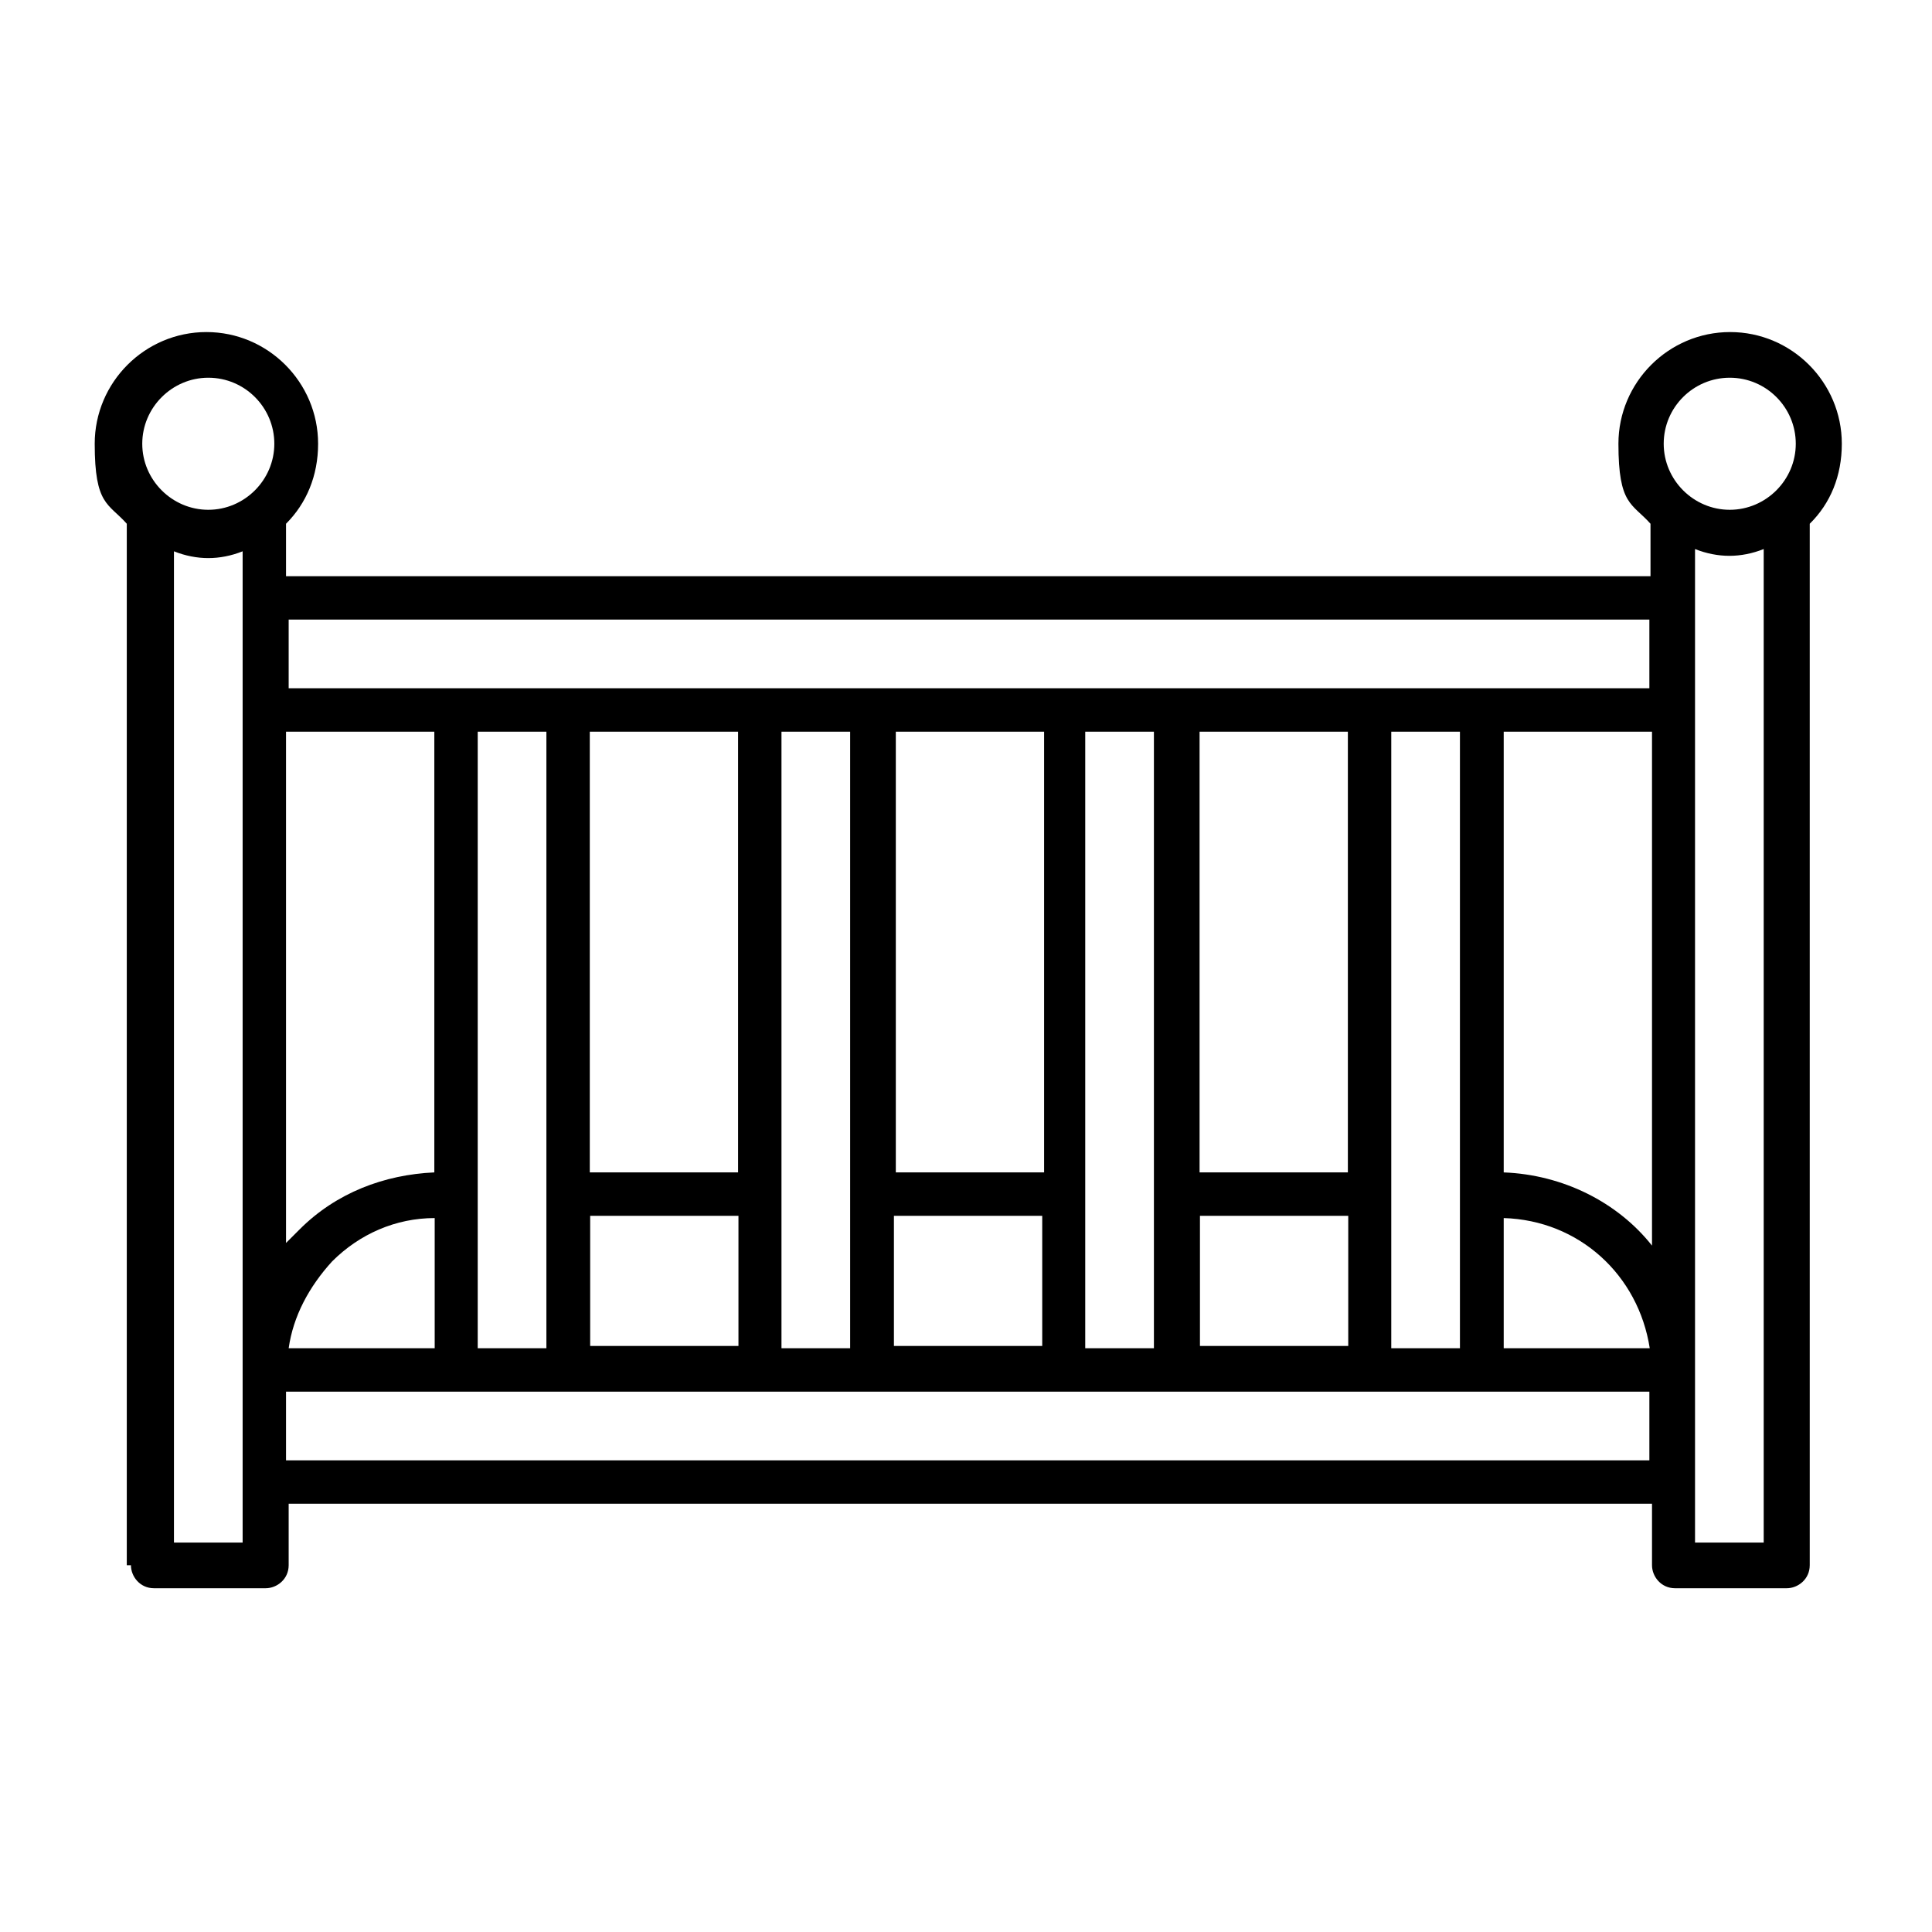 <?xml version="1.0" encoding="UTF-8"?>
<svg id="Calque_1" xmlns="http://www.w3.org/2000/svg" version="1.1" viewBox="0 0 512 512">
  <!-- Generator: Adobe Illustrator 29.5.1, SVG Export Plug-In . SVG Version: 2.1.0 Build 141)  -->
  <path d="M34.7,414.8c0,3,2.4,6.1,6.1,6.1h29.6c3,0,6.1-2.4,6.1-6.1v-16.3h361.3v16.3c0,3,2.4,6.1,6.1,6.1h29.6c3,0,6.1-2.4,6.1-6.1V138.8c5.5-5.4,8.5-12.7,8.5-21.2,0-16.3-13.3-29.6-29.6-29.6s-29.6,13.3-29.6,29.6,3.6,15.7,8.5,21.2v13.9H75.8v-13.9c5.4-5.4,8.5-12.7,8.5-21.2,0-16.3-13.3-29.6-29.6-29.6s-29.6,13.3-29.6,29.6,3.6,15.7,8.5,21.2v276h1.2ZM467.4,408.8h-18.2V145.5c3,1.2,6.1,1.8,9.1,1.8s6.1-.6,9.1-1.8v263.3ZM458.4,100.1c9.7,0,17.5,7.9,17.5,17.5s-7.9,17.5-17.5,17.5-17.5-7.9-17.5-17.5c0-9.7,7.9-17.5,17.5-17.5ZM437.8,330.1c-9.1-11.5-23.6-18.8-39.3-19.4v-116.8h39.3v136.2ZM437.2,357.3h-38.7v-34.5c20,.6,35.7,15.1,38.7,34.5ZM75.8,164.2h361.3v18.2H76.5v-18.2c0,0-.7,0-.7,0ZM386.9,193.9v163.4h-18.2v-163.4h18.2ZM317.9,310.7v-116.8h39.3v116.8h-39.3ZM357.3,322.2v34.5h-39.3v-34.5h39.3ZM305.8,193.9v163.4h-18.2v-163.4h18.2ZM237.4,310.7v-116.8h39.3v116.8h-39.3ZM276.2,322.2v34.5h-39.3v-34.5h39.3ZM225.3,193.9v163.4h-18.2v-163.4h18.2ZM156.3,310.7v-116.8h39.3v116.8h-39.3ZM195.7,322.2v34.5h-39.3v-34.5h39.3ZM144.8,193.9v163.4h-18.2v-163.4h18.2ZM75.8,193.9h39.3v116.8c-13.3.6-26,5.4-35.7,15.1-1.2,1.2-2.4,2.4-3.6,3.6v-135.6ZM115.2,322.8v34.5h-38.7c1.2-8.5,5.4-16.3,11.5-23,7.3-7.3,16.9-11.5,27.2-11.5h0ZM75.8,368.8h361.3v18.2H75.8v-18.2ZM64.3,408.8h-18.2V146.1c3,1.2,6.1,1.8,9.1,1.8s6.1-.6,9.1-1.8v262.7ZM55.2,100.1c9.7,0,17.5,7.9,17.5,17.5s-7.9,17.5-17.5,17.5-17.5-7.9-17.5-17.5,7.9-17.5,17.5-17.5Z"/>
</svg>